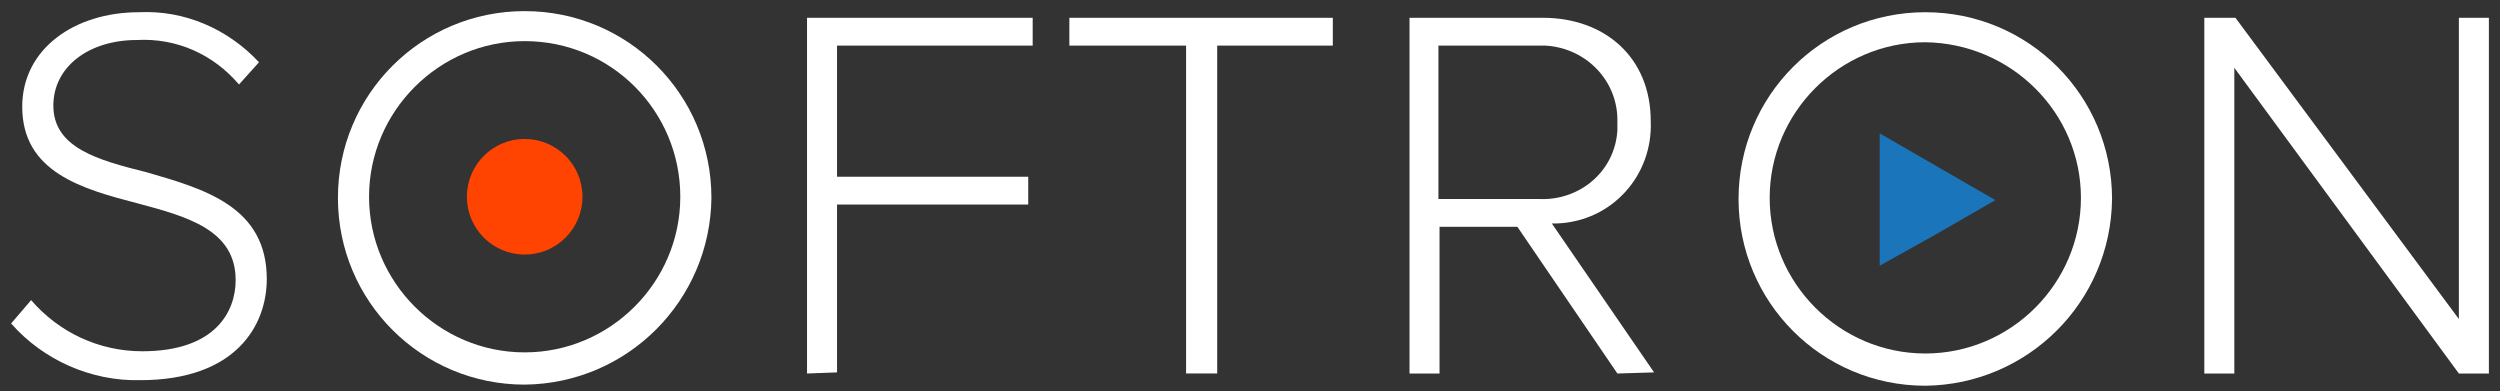 <svg xmlns="http://www.w3.org/2000/svg" xmlns:xlink="http://www.w3.org/1999/xlink" id="Layer_1" x="0px" y="0px" viewBox="0 0 224.9 35.2" style="enable-background:new 0 0 224.9 35.2;" xml:space="preserve"><rect x="0" y="0" width="224.9" height="35.2" fill="#333333" stroke="none"/><style type="text/css">	.st0{fill:#1B75BB;}	.st1{fill:#FF4300;}	.st2{fill:#FFFFFF;}</style><g id="Logo_Black_Color">	<polygon class="st0" points="169.1,18 169.1,12 174.3,15 179.5,18 174.3,21 169.1,23.9  "></polygon>	<circle class="st1" cx="47.2" cy="17.7" r="5.2"></circle>	<path class="st2" d="M221.2,33.6L201,6.1v27.5h-2.7v-32h2.8l20.1,27.1V1.6h2.7v32H221.2z"></path>	<path class="st2" d="M173.2,34.7c-9.3,0-16.8-7.5-16.8-16.8s7.5-16.8,16.8-16.8S190,8.6,190,17.9C189.9,27.2,182.4,34.6,173.2,34.7  z M173.2,3.8c-7.7,0-14,6.3-14,14s6.3,14,14,14s14-6.3,14-14l0,0C187.2,10.1,180.9,3.9,173.2,3.8z"></path>	<path class="st2" d="M145.5,33.6l-9-13.2h-7v13.2h-2.7v-32h12c5.5,0,9.7,3.5,9.7,9.3c0.2,4.9-3.5,9-8.4,9.2c-0.2,0-0.3,0-0.5,0  l9.2,13.4L145.5,33.6L145.5,33.6z M145.5,11c0.1-3.7-2.8-6.7-6.5-6.9c-0.2,0-0.4,0-0.6,0h-9v13.8h9c3.7,0.2,6.9-2.5,7.1-6.2  C145.5,11.4,145.5,11.2,145.5,11L145.5,11z"></path>	<path class="st2" d="M106.7,33.6V4.1H96.2V1.6h23.7v2.5h-10.4v29.5H106.7z"></path>	<path class="st2" d="M72.6,33.6v-32h20.3v2.5H75.3v11.8h17.2v2.5H75.3v15.1L72.6,33.6L72.6,33.6z"></path>	<path class="st2" d="M47.2,34.6c-9.3,0-16.8-7.5-16.8-16.8S37.9,1,47.2,1S64,8.5,64,17.8C63.9,27,56.5,34.5,47.2,34.6z M47.2,3.7  c-7.7,0-14,6.3-14,14s6.3,14,14,14s14-6.3,14-14l0,0C61.2,10,55,3.7,47.2,3.7z"></path>	<path class="st2" d="M1,29.1L2.8,27c2.5,2.9,6.1,4.6,10,4.6c6.6,0,8.4-3.6,8.4-6.4c0-4.5-4.3-5.7-8.8-6.9C7.4,17,2,15.5,2,9.6  c0-5.2,4.7-8.5,10.5-8.5c4.1-0.2,8,1.5,10.8,4.5l-1.8,2c-2.3-2.7-5.6-4.2-9.2-4C8,3.6,4.8,6,4.8,9.5c0,3.8,4,4.9,8.4,6  C18.4,17,24,18.6,24,25.1c0,4.1-2.7,9.1-11.4,9.1C8.2,34.3,3.9,32.4,1,29.1z"></path></g></svg>